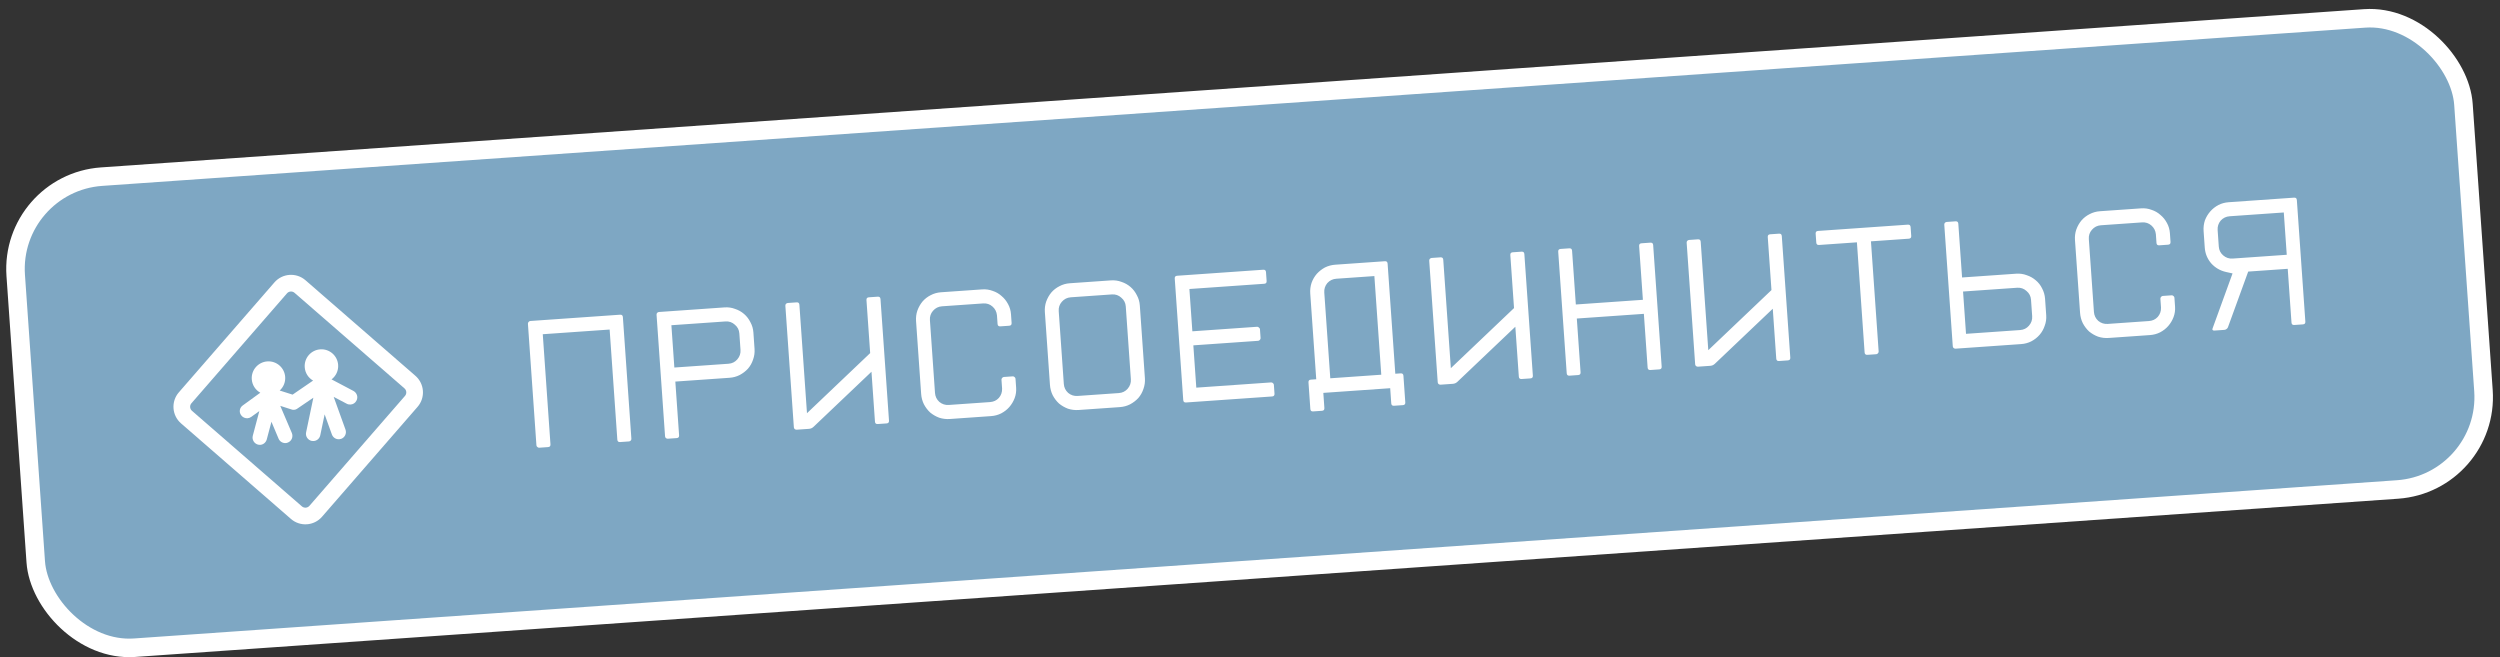 <?xml version="1.0" encoding="UTF-8"?> <svg xmlns="http://www.w3.org/2000/svg" width="270" height="71" viewBox="0 0 270 71" fill="none"><rect x="0" y="0" width="270" height="71" fill="#333333" stroke="none"/><rect x="1" y="19.775" width="265" height="51" rx="10" transform="rotate(-4 1 19.775)" fill="#7EA7C3"></rect><rect x="1" y="19.775" width="265" height="51" rx="10" transform="rotate(-4 1 19.775)" stroke="white" stroke-width="2"></rect><path fill-rule="evenodd" clip-rule="evenodd" d="M29.637 30.5C30.498 29.51 32 29.405 32.99 30.265L44.863 40.586C45.853 41.447 45.958 42.949 45.097 43.939L34.776 55.812C33.916 56.801 32.413 56.907 31.424 56.046L19.551 45.725C18.561 44.864 18.456 43.362 19.316 42.372L29.637 30.5ZM30.996 31.68C31.204 31.441 31.569 31.415 31.809 31.624L43.682 41.944C43.921 42.153 43.947 42.518 43.739 42.758L33.418 54.631C33.209 54.87 32.844 54.896 32.605 54.688L20.732 44.367C20.492 44.158 20.466 43.793 20.675 43.553L30.996 31.68Z" fill="white"></path><path fill-rule="evenodd" clip-rule="evenodd" d="M32.035 44.178C32.037 44.178 32.04 44.178 32.04 44.178L32.042 44.177C32.041 44.178 32.038 44.178 32.035 44.178Z" fill="white"></path><path d="M38.177 42.224L35.807 40.973C36.278 40.615 36.563 40.036 36.519 39.408C36.449 38.411 35.585 37.66 34.588 37.729C33.591 37.799 32.84 38.663 32.91 39.66C32.953 40.288 33.306 40.814 33.813 41.103L31.601 42.62L30.208 42.177C30.606 41.815 30.84 41.284 30.8 40.71C30.73 39.713 29.866 38.962 28.869 39.031C27.872 39.101 27.121 39.966 27.191 40.962C27.234 41.591 27.597 42.125 28.113 42.413L26.241 43.771C25.87 44.014 25.787 44.507 26.046 44.849C26.206 45.073 26.476 45.189 26.727 45.172C26.871 45.162 27.003 45.116 27.132 45.026L28.008 44.397L27.301 47.062C27.195 47.476 27.441 47.901 27.855 48.016C27.938 48.037 28.029 48.049 28.11 48.043C28.433 48.021 28.715 47.794 28.809 47.462L29.316 45.55L30.084 47.373C30.214 47.689 30.534 47.874 30.857 47.851C30.938 47.846 31.027 47.83 31.105 47.789C31.5 47.626 31.684 47.171 31.521 46.767L30.269 43.832L31.469 44.218L31.552 44.239C31.561 44.238 31.57 44.238 31.57 44.247C31.584 44.25 31.595 44.252 31.607 44.253C31.618 44.255 31.63 44.256 31.643 44.26L31.661 44.258C31.675 44.257 31.691 44.258 31.706 44.26C31.722 44.261 31.738 44.262 31.752 44.261C31.779 44.259 31.815 44.257 31.841 44.246L31.859 44.245C31.886 44.243 31.912 44.232 31.938 44.221C31.942 44.221 31.944 44.221 31.946 44.22C31.949 44.218 31.951 44.216 31.956 44.211L32.035 44.178C32.037 44.178 32.04 44.178 32.04 44.178L32.042 44.177C32.045 44.176 32.047 44.173 32.052 44.168C32.078 44.157 32.104 44.137 32.13 44.117L33.843 42.951L33.059 46.696C32.971 47.117 33.243 47.531 33.665 47.619C33.738 47.632 33.81 47.636 33.882 47.631C34.223 47.607 34.513 47.361 34.588 47.013L35.061 44.751L35.844 46.925C35.967 47.259 36.288 47.462 36.629 47.438C36.701 47.434 36.772 47.419 36.843 47.397C37.248 47.251 37.46 46.803 37.314 46.398L36.038 42.861L37.444 43.601C37.575 43.673 37.721 43.699 37.865 43.689C38.125 43.671 38.368 43.528 38.494 43.275C38.703 42.9 38.553 42.432 38.177 42.224Z" fill="white"></path><path d="M66.972 33.988C67.158 33.975 67.258 34.062 67.271 34.248L68.189 47.376C68.194 47.456 68.172 47.524 68.123 47.581C68.06 47.639 67.995 47.67 67.929 47.675L66.971 47.742C66.785 47.755 66.685 47.668 66.672 47.482L65.841 35.591L58.619 36.096L59.45 47.987C59.463 48.173 59.377 48.273 59.19 48.286L58.233 48.353C58.166 48.357 58.104 48.335 58.047 48.285C57.977 48.237 57.939 48.173 57.934 48.093L57.016 34.965C57.01 34.885 57.039 34.816 57.102 34.758C57.151 34.702 57.209 34.671 57.276 34.666L66.972 33.988ZM71.826 47.121L70.908 33.993C70.902 33.914 70.924 33.845 70.974 33.788C71.036 33.73 71.101 33.699 71.167 33.695L78.25 33.199C78.649 33.171 79.027 33.225 79.384 33.361C79.754 33.482 80.081 33.666 80.365 33.914C80.65 34.161 80.878 34.459 81.049 34.808C81.233 35.143 81.339 35.51 81.367 35.908L81.491 37.684C81.519 38.083 81.466 38.468 81.331 38.838C81.21 39.208 81.025 39.535 80.778 39.819C80.53 40.09 80.231 40.319 79.884 40.503C79.548 40.674 79.181 40.773 78.782 40.801L72.936 41.21L73.342 47.015C73.355 47.202 73.268 47.301 73.082 47.314L72.124 47.381C72.058 47.386 71.99 47.364 71.919 47.315C71.862 47.266 71.831 47.201 71.826 47.121ZM72.83 39.693L78.676 39.285C79.061 39.258 79.378 39.102 79.625 38.817C79.885 38.518 80.001 38.176 79.975 37.79L79.85 36.015C79.823 35.629 79.661 35.313 79.363 35.066C79.078 34.806 78.742 34.689 78.356 34.716L72.51 35.124L72.83 39.693ZM93.578 32.408C93.565 32.222 93.651 32.122 93.837 32.109L94.795 32.042C94.981 32.029 95.081 32.116 95.094 32.302L96.012 45.43C96.025 45.616 95.938 45.716 95.752 45.729L94.794 45.796C94.608 45.809 94.509 45.722 94.496 45.536L94.119 40.149L87.859 46.1C87.721 46.23 87.559 46.302 87.373 46.315L86.036 46.408C85.969 46.413 85.901 46.391 85.831 46.343C85.774 46.293 85.743 46.228 85.737 46.149L84.819 33.021C84.813 32.941 84.835 32.873 84.885 32.816C84.948 32.758 85.012 32.727 85.079 32.722L86.036 32.655C86.223 32.642 86.322 32.728 86.335 32.915L87.154 44.626L93.978 38.134L93.578 32.408ZM109.254 34.881C109.267 35.067 109.18 35.167 108.994 35.18L108.036 35.247C107.85 35.26 107.75 35.173 107.737 34.987L107.672 34.049C107.631 33.664 107.469 33.348 107.184 33.101C106.9 32.853 106.565 32.743 106.179 32.77L101.73 33.081C101.344 33.108 101.021 33.271 100.761 33.57C100.514 33.855 100.404 34.19 100.431 34.575L100.98 42.436C101.007 42.822 101.164 43.145 101.449 43.406C101.747 43.652 102.089 43.762 102.475 43.735L106.924 43.424C107.31 43.397 107.627 43.248 107.875 42.977C108.122 42.692 108.239 42.356 108.226 41.97L108.159 41.012C108.154 40.946 108.176 40.884 108.226 40.827C108.274 40.757 108.339 40.719 108.418 40.713L109.376 40.646C109.456 40.641 109.525 40.669 109.583 40.732C109.639 40.782 109.67 40.84 109.675 40.906L109.742 41.864C109.77 42.263 109.716 42.641 109.581 42.998C109.445 43.355 109.254 43.675 109.006 43.96C108.771 44.23 108.48 44.458 108.132 44.643C107.796 44.813 107.429 44.913 107.03 44.94L102.581 45.252C102.182 45.279 101.798 45.233 101.428 45.111C101.071 44.976 100.751 44.791 100.467 44.557C100.196 44.309 99.968 44.011 99.783 43.663C99.612 43.314 99.512 42.94 99.484 42.541L98.934 34.68C98.906 34.281 98.954 33.904 99.076 33.547C99.21 33.177 99.395 32.85 99.629 32.566C99.876 32.282 100.168 32.054 100.503 31.884C100.851 31.699 101.225 31.593 101.624 31.565L106.073 31.254C106.472 31.226 106.85 31.28 107.207 31.415C107.576 31.536 107.897 31.721 108.168 31.969C108.452 32.203 108.686 32.495 108.87 32.843C109.054 33.177 109.16 33.544 109.188 33.943L109.254 34.881ZM116.492 44.279C116.093 44.307 115.709 44.26 115.339 44.139C114.983 44.003 114.662 43.819 114.378 43.584C114.107 43.336 113.879 43.038 113.694 42.69C113.523 42.341 113.423 41.967 113.395 41.568L112.846 33.707C112.818 33.308 112.865 32.931 112.987 32.575C113.122 32.204 113.306 31.877 113.54 31.594C113.787 31.309 114.079 31.082 114.415 30.911C114.762 30.726 115.136 30.62 115.535 30.592L119.984 30.281C120.383 30.253 120.761 30.307 121.118 30.442C121.488 30.564 121.814 30.748 122.099 30.995C122.384 31.243 122.612 31.541 122.783 31.89C122.967 32.224 123.073 32.591 123.101 32.99L123.65 40.851C123.678 41.25 123.625 41.635 123.491 42.005C123.369 42.374 123.185 42.701 122.938 42.986C122.689 43.257 122.391 43.485 122.043 43.67C121.708 43.84 121.34 43.94 120.941 43.968L116.492 44.279ZM115.641 32.108C115.255 32.135 114.933 32.298 114.673 32.597C114.425 32.882 114.315 33.217 114.342 33.603L114.892 41.464C114.919 41.849 115.075 42.172 115.361 42.433C115.658 42.68 116 42.789 116.386 42.762L120.835 42.451C121.221 42.424 121.537 42.269 121.785 41.984C122.045 41.685 122.161 41.343 122.134 40.957L121.584 33.096C121.557 32.711 121.395 32.394 121.097 32.148C120.812 31.887 120.476 31.77 120.09 31.797L115.641 32.108ZM127.79 43.208L126.872 30.08C126.859 29.894 126.946 29.794 127.132 29.781L136.429 29.131C136.616 29.118 136.715 29.205 136.728 29.391L136.795 30.349C136.808 30.535 136.722 30.634 136.535 30.647L128.455 31.212L128.775 35.781L135.777 35.291C135.844 35.287 135.906 35.316 135.964 35.379C136.034 35.427 136.072 35.485 136.076 35.551L136.143 36.509C136.149 36.589 136.12 36.658 136.057 36.715C136.008 36.772 135.95 36.803 135.883 36.808L128.881 37.297L129.2 41.866L137.28 41.301C137.36 41.296 137.429 41.324 137.487 41.387C137.544 41.437 137.575 41.495 137.579 41.561L137.646 42.519C137.659 42.705 137.573 42.805 137.386 42.818L128.089 43.468C127.903 43.481 127.803 43.394 127.79 43.208ZM143.671 40.855L149.177 40.469L148.432 29.816L144.322 30.103C143.936 30.13 143.613 30.286 143.352 30.572C143.106 30.87 142.996 31.211 143.023 31.597L143.671 40.855ZM151.272 40.323C151.458 40.31 151.558 40.397 151.571 40.583L151.772 43.456C151.785 43.642 151.698 43.742 151.512 43.755L150.554 43.822C150.368 43.835 150.268 43.748 150.255 43.562L150.141 41.926L142.919 42.431L143.033 44.067C143.046 44.253 142.959 44.353 142.773 44.366L141.816 44.433C141.629 44.446 141.53 44.359 141.517 44.173L141.316 41.3C141.303 41.114 141.389 41.014 141.576 41.001L142.154 40.961L141.507 31.703C141.479 31.304 141.526 30.92 141.647 30.551C141.781 30.18 141.972 29.853 142.22 29.568C142.468 29.297 142.76 29.069 143.094 28.886C143.443 28.714 143.817 28.614 144.216 28.587L149.563 28.213C149.749 28.2 149.849 28.286 149.862 28.473L150.693 40.363L151.272 40.323ZM163.115 27.546C163.102 27.36 163.188 27.26 163.375 27.247L164.332 27.18C164.518 27.167 164.618 27.253 164.631 27.44L165.549 40.568C165.562 40.754 165.476 40.853 165.289 40.867L164.332 40.933C164.145 40.947 164.046 40.86 164.033 40.674L163.656 35.287L157.396 41.238C157.258 41.368 157.096 41.439 156.91 41.452L155.573 41.546C155.507 41.551 155.438 41.529 155.368 41.48C155.311 41.431 155.28 41.366 155.274 41.286L154.356 28.158C154.351 28.078 154.373 28.01 154.422 27.953C154.485 27.895 154.549 27.864 154.616 27.859L155.574 27.792C155.76 27.779 155.859 27.866 155.872 28.052L156.691 39.764L163.515 33.272L163.115 27.546ZM177.944 39.701L177.538 33.895L170.296 34.401L170.702 40.207C170.715 40.394 170.628 40.493 170.442 40.506L169.504 40.572C169.318 40.585 169.219 40.498 169.205 40.312L168.287 27.184C168.274 26.998 168.361 26.898 168.547 26.885L169.485 26.82C169.671 26.807 169.771 26.893 169.784 27.079L170.19 32.885L177.432 32.379L177.026 26.573C177.013 26.387 177.1 26.287 177.286 26.274L178.244 26.207C178.43 26.194 178.529 26.281 178.542 26.467L179.46 39.595C179.473 39.781 179.387 39.881 179.201 39.894L178.243 39.961C178.057 39.974 177.957 39.887 177.944 39.701ZM190.918 25.602C190.905 25.415 190.992 25.316 191.178 25.303L192.135 25.236C192.322 25.223 192.421 25.309 192.434 25.495L193.352 38.623C193.365 38.81 193.279 38.909 193.093 38.922L192.135 38.989C191.949 39.002 191.849 38.916 191.836 38.73L191.459 33.343L185.199 39.294C185.061 39.424 184.899 39.495 184.713 39.508L183.376 39.602C183.31 39.606 183.241 39.584 183.171 39.536C183.114 39.486 183.083 39.422 183.077 39.342L182.159 26.214C182.154 26.134 182.176 26.066 182.225 26.009C182.288 25.951 182.353 25.92 182.419 25.915L183.377 25.848C183.563 25.835 183.663 25.922 183.676 26.108L184.495 37.819L191.318 31.328L190.918 25.602ZM201.378 38.062L200.547 26.171L196.457 26.457C196.27 26.47 196.171 26.384 196.158 26.198L196.091 25.24C196.078 25.054 196.164 24.954 196.35 24.941L206.047 24.263C206.233 24.25 206.333 24.337 206.346 24.523L206.413 25.48C206.426 25.667 206.339 25.766 206.153 25.779L202.063 26.065L202.894 37.956C202.9 38.036 202.871 38.105 202.809 38.163C202.759 38.22 202.701 38.25 202.635 38.255L201.677 38.322C201.491 38.335 201.391 38.248 201.378 38.062ZM212.33 36.053L218.176 35.645C218.561 35.618 218.878 35.462 219.125 35.177C219.385 34.878 219.502 34.536 219.475 34.15L219.35 32.375C219.323 31.989 219.161 31.673 218.863 31.426C218.577 31.166 218.242 31.049 217.856 31.076L212.01 31.485L212.33 36.053ZM209.982 24.268C209.977 24.189 209.998 24.12 210.048 24.063C210.111 24.006 210.175 23.974 210.242 23.97L211.2 23.903C211.386 23.89 211.485 23.976 211.498 24.162L211.904 29.968L217.75 29.559C218.149 29.532 218.527 29.585 218.884 29.721C219.253 29.842 219.58 30.026 219.865 30.274C220.149 30.508 220.376 30.799 220.548 31.148C220.732 31.496 220.839 31.87 220.867 32.269L220.991 34.044C221.019 34.443 220.965 34.821 220.83 35.178C220.708 35.548 220.524 35.875 220.277 36.159C220.029 36.444 219.732 36.679 219.384 36.863C219.048 37.034 218.681 37.133 218.282 37.161L211.199 37.656C211.132 37.661 211.064 37.639 210.994 37.59C210.937 37.541 210.906 37.476 210.9 37.396L209.982 24.268ZM234.417 26.128C234.43 26.315 234.343 26.414 234.157 26.427L233.199 26.494C233.013 26.507 232.913 26.421 232.9 26.235L232.835 25.297C232.795 24.912 232.632 24.596 232.347 24.349C232.063 24.101 231.728 23.991 231.342 24.018L226.893 24.329C226.507 24.356 226.184 24.519 225.925 24.818C225.677 25.102 225.567 25.438 225.594 25.823L226.144 33.684C226.171 34.07 226.327 34.393 226.612 34.654C226.91 34.9 227.252 35.01 227.638 34.983L232.087 34.672C232.473 34.645 232.79 34.496 233.038 34.224C233.285 33.94 233.402 33.604 233.389 33.218L233.322 32.26C233.317 32.193 233.339 32.132 233.389 32.075C233.438 32.004 233.502 31.966 233.581 31.961L234.539 31.894C234.619 31.888 234.688 31.917 234.746 31.98C234.803 32.029 234.833 32.087 234.838 32.154L234.905 33.111C234.933 33.511 234.879 33.889 234.744 34.245C234.608 34.602 234.417 34.923 234.169 35.208C233.934 35.478 233.643 35.706 233.295 35.891C232.959 36.061 232.592 36.16 232.193 36.188L227.744 36.499C227.345 36.527 226.961 36.48 226.591 36.359C226.234 36.224 225.914 36.039 225.63 35.805C225.359 35.557 225.131 35.258 224.946 34.91C224.775 34.562 224.675 34.188 224.647 33.789L224.098 25.928C224.07 25.529 224.117 25.151 224.239 24.795C224.373 24.425 224.558 24.098 224.792 23.814C225.039 23.53 225.331 23.302 225.666 23.132C226.014 22.947 226.388 22.841 226.787 22.813L231.236 22.502C231.635 22.474 232.013 22.527 232.37 22.663C232.739 22.784 233.06 22.969 233.331 23.217C233.615 23.451 233.849 23.742 234.034 24.09C234.217 24.425 234.323 24.792 234.351 25.191L234.417 26.128ZM239.629 26.626C239.656 27.012 239.812 27.328 240.097 27.576C240.396 27.836 240.738 27.952 241.124 27.925L246.969 27.516L246.65 22.947L240.804 23.356C240.418 23.383 240.095 23.539 239.834 23.825C239.588 24.123 239.478 24.465 239.505 24.85L239.629 26.626ZM240.423 29.377C239.785 29.235 239.249 28.925 238.814 28.447C238.392 27.956 238.159 27.384 238.113 26.732L237.989 24.956C237.961 24.557 238.008 24.173 238.129 23.804C238.264 23.447 238.456 23.126 238.703 22.841C238.951 22.557 239.248 22.322 239.596 22.137C239.932 21.967 240.299 21.868 240.698 21.84L247.761 21.346C247.947 21.333 248.047 21.42 248.06 21.606L248.978 34.734C248.991 34.92 248.904 35.02 248.718 35.033L247.78 35.098C247.594 35.111 247.494 35.025 247.481 34.838L247.075 29.032L242.806 29.331L240.62 35.338C240.598 35.407 240.549 35.47 240.472 35.529C240.396 35.588 240.318 35.62 240.239 35.626L239.141 35.702C239.062 35.708 239 35.685 238.956 35.635C238.926 35.584 238.928 35.523 238.964 35.454L241.116 29.529L240.423 29.377Z" fill="white"></path></svg> 